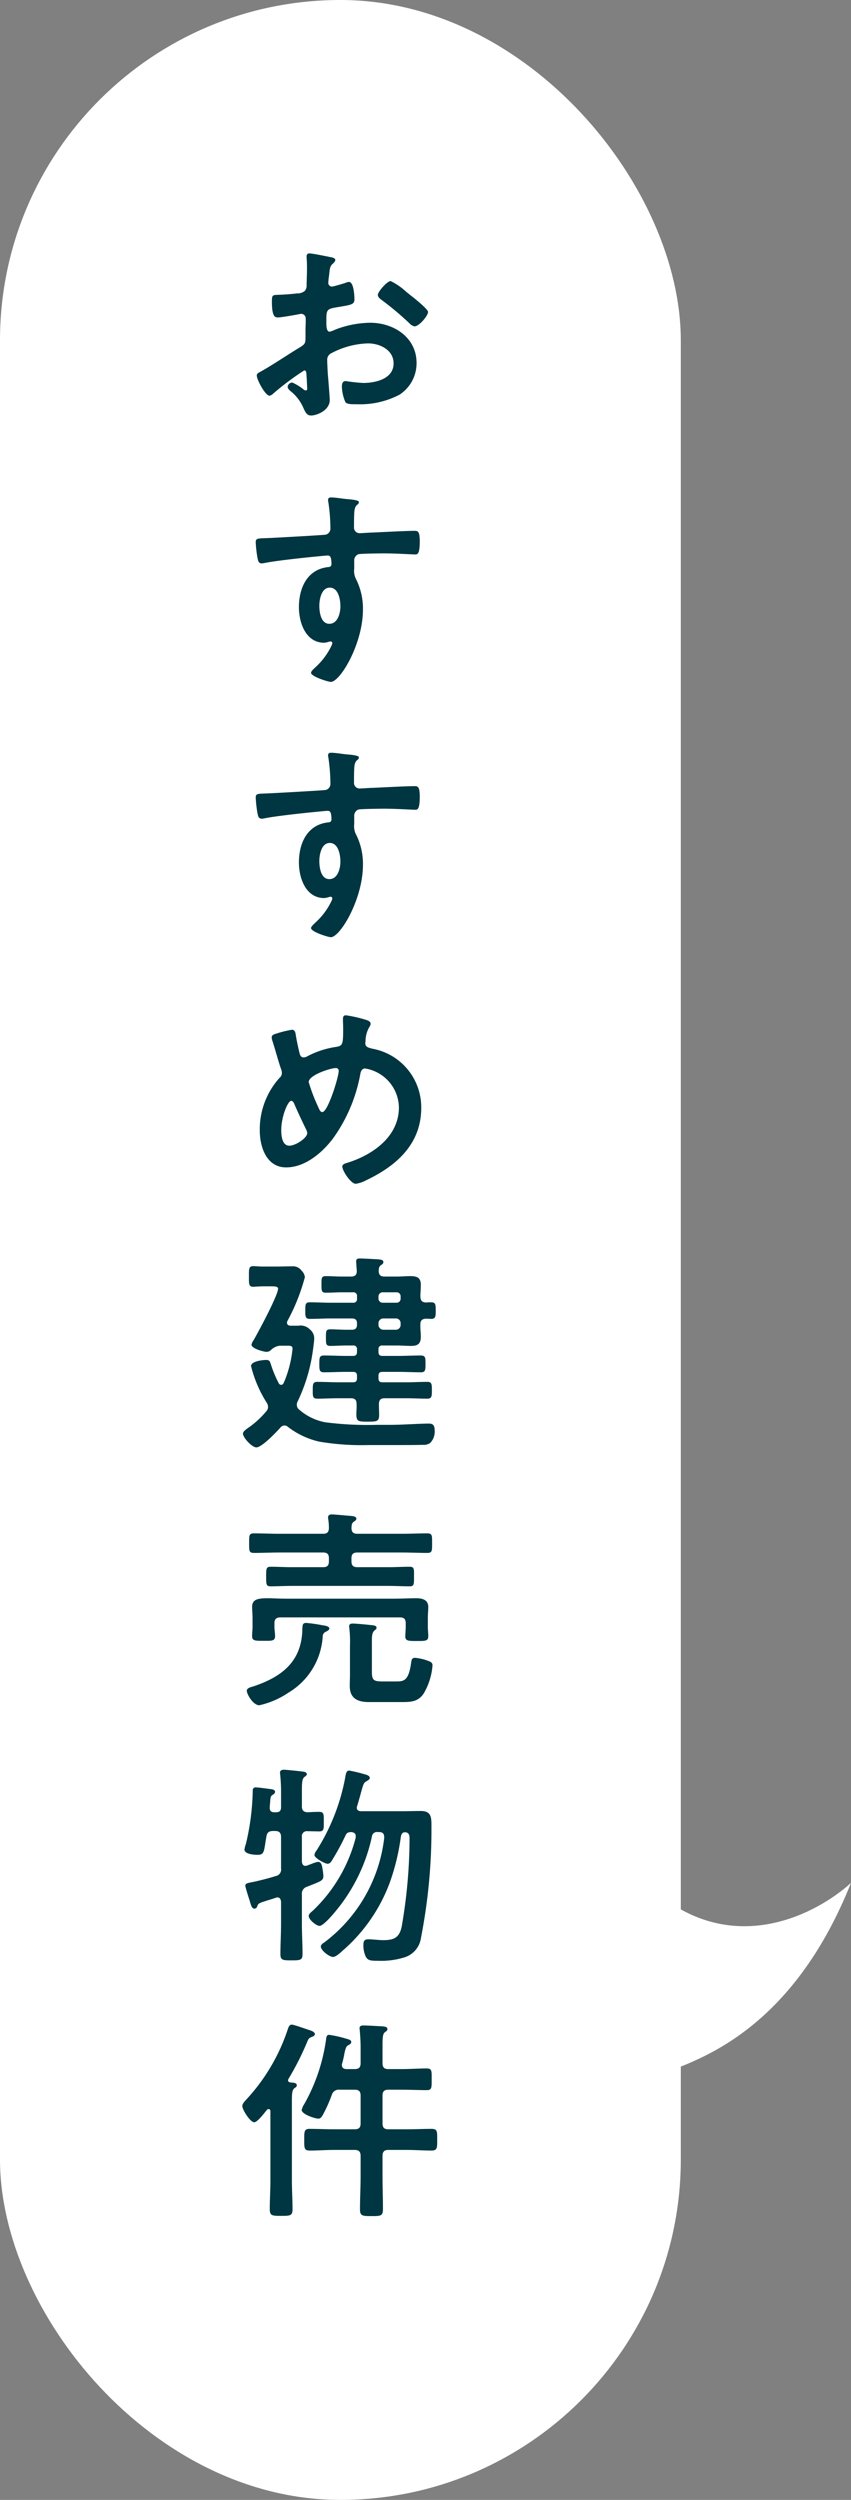 <svg xmlns="http://www.w3.org/2000/svg" width="80" height="235" viewBox="0 0 80 235">
  <rect x="0" y="0" width="80" height="235" fill="#808080" stroke="none"/>
  <g id="グループ_8601" data-name="グループ 8601" transform="translate(17016 -6145)">
    <rect id="長方形_135" data-name="長方形 135" width="64" height="235" rx="32" transform="translate(-17016 6145)" fill="#fff"/>
    <path id="パス_75645" data-name="パス 75645" d="M16.22-11.54a6,6,0,0,0-1.5-1.04c-.32,0-1.2,1-1.2,1.3,0,.22.22.38.36.48a28.635,28.635,0,0,1,2.66,2.24.8.8,0,0,0,.44.24c.4,0,1.26-.98,1.26-1.36,0-.22-1-1.06-1.54-1.48C16.54-11.28,16.38-11.42,16.22-11.54ZM6.82-3.62c0,.08.02.18.02.28,0,.04.04.86.04.88,0,.08-.02.16-.14.16a.4.4,0,0,1-.24-.12,4.8,4.8,0,0,0-1.02-.62.452.452,0,0,0-.44.4c0,.16.14.28.24.38A4.047,4.047,0,0,1,6.5-.7c.16.34.3.76.74.76C7.78.06,9-.42,9-1.4c0-.2-.14-2-.18-2.42C8.8-4.1,8.76-4.9,8.76-5.14a.673.673,0,0,1,.32-.62,7.8,7.8,0,0,1,3.52-.96c1.12,0,2.4.62,2.4,1.88C15-3.38,13.3-3,12.14-3a15.8,15.8,0,0,1-1.64-.18c-.3,0-.36.26-.36.52a3.878,3.878,0,0,0,.32,1.44c.1.2.52.22.84.22h.24a7.966,7.966,0,0,0,4.02-.9,3.521,3.521,0,0,0,1.6-2.98c0-2.4-2.14-3.78-4.36-3.78A9.351,9.351,0,0,0,9.48-8a1.9,1.9,0,0,1-.5.18c-.26,0-.3-.44-.3-.78v-.28c0-.92.04-1.06.78-1.2,1.52-.26,1.86-.26,1.86-.78,0-.34-.06-1.64-.52-1.64a1.1,1.1,0,0,0-.34.1c-.2.06-1.12.34-1.26.34a.35.35,0,0,1-.34-.34c0-.08.02-.2.02-.28.02-.18.04-.34.06-.46.06-.62.08-.86.38-1.1.08-.08.2-.2.2-.32,0-.18-.28-.24-.4-.26-.4-.08-1.74-.36-2.04-.36-.2,0-.26.14-.26.3,0,.08.04.54.04.94,0,.56-.02,1.12-.04,1.68a.81.81,0,0,1-.16.6,1.066,1.066,0,0,1-.74.24c-.62.08-1.32.12-1.94.14-.38.02-.42.1-.42.64,0,1.46.32,1.48.58,1.48.3,0,1.66-.24,2.04-.32.04,0,.08-.02.12-.02a.436.436,0,0,1,.44.46v.2c0,.3-.02.6-.02.9v.68c0,.62-.08.64-.84,1.1-1.1.68-2.16,1.4-3.28,2.04-.24.14-.46.2-.46.42,0,.4.8,1.9,1.2,1.9a.629.629,0,0,0,.3-.16A25.315,25.315,0,0,1,6.6-4.18C6.8-4.18,6.8-3.98,6.82-3.62ZM9,16.24c.82,0,1,1.14,1,1.76s-.24,1.64-1.04,1.64-.94-1.1-.94-1.7S8.22,16.24,9,16.24Zm.1-8.48c-.16,0-.26.08-.26.24a.44.44,0,0,0,.02.16,17.045,17.045,0,0,1,.2,2.48.588.588,0,0,1-.44.62c-.18.04-4.88.3-5.42.32-.98.04-1.16,0-1.16.4a11.745,11.745,0,0,0,.16,1.44c.06.26.08.54.4.54a1.544,1.544,0,0,0,.3-.04c.96-.2,3.54-.48,4.58-.58.24-.02,1.16-.12,1.32-.12.22,0,.36.1.36.84a.257.257,0,0,1-.24.24c-2.02.18-2.82,1.94-2.82,3.78,0,1.46.64,3.34,2.38,3.34a1.9,1.9,0,0,0,.46-.1.44.44,0,0,1,.16-.02.15.15,0,0,1,.14.14.761.761,0,0,1-.1.3A6.454,6.454,0,0,1,7.7,23.68c-.12.12-.46.4-.46.56,0,.36,1.62.86,1.86.86.88,0,3.02-3.58,3.02-6.8a6.16,6.16,0,0,0-.62-2.8,1.692,1.692,0,0,1-.2-1.04v-.7a.644.644,0,0,1,.38-.66c.22-.06,2.08-.08,2.44-.08,1.12,0,2.62.1,2.9.1.2,0,.44.02.44-1.2,0-.9-.14-1.02-.46-1.02-.86,0-3,.12-3.98.16-.22,0-1,.06-1.16.06a.527.527,0,0,1-.58-.58c0-.42,0-.86.02-1.28.02-.58.18-.74.32-.84a.3.3,0,0,0,.12-.22c0-.18-.6-.24-1.08-.28S9.56,7.76,9.1,7.76ZM9,40.24c.82,0,1,1.14,1,1.76s-.24,1.64-1.04,1.64-.94-1.1-.94-1.7S8.22,40.24,9,40.24Zm.1-8.48c-.16,0-.26.08-.26.24a.44.44,0,0,0,.02.16,17.045,17.045,0,0,1,.2,2.48.588.588,0,0,1-.44.62c-.18.04-4.88.3-5.42.32-.98.04-1.16,0-1.16.4a11.745,11.745,0,0,0,.16,1.44c.06.26.08.54.4.54a1.544,1.544,0,0,0,.3-.04c.96-.2,3.54-.48,4.58-.58.24-.02,1.16-.12,1.32-.12.22,0,.36.1.36.84a.257.257,0,0,1-.24.24c-2.02.18-2.82,1.94-2.82,3.78,0,1.46.64,3.34,2.38,3.34a1.9,1.9,0,0,0,.46-.1.44.44,0,0,1,.16-.02.15.15,0,0,1,.14.14.761.761,0,0,1-.1.3A6.454,6.454,0,0,1,7.7,47.68c-.12.12-.46.4-.46.56,0,.36,1.62.86,1.86.86.88,0,3.02-3.58,3.02-6.8a6.16,6.16,0,0,0-.62-2.8,1.692,1.692,0,0,1-.2-1.04v-.7a.644.644,0,0,1,.38-.66c.22-.06,2.08-.08,2.44-.08,1.12,0,2.62.1,2.9.1.2,0,.44.02.44-1.2,0-.9-.14-1.02-.46-1.02-.86,0-3,.12-3.98.16-.22,0-1,.06-1.16.06a.527.527,0,0,1-.58-.58c0-.42,0-.86.02-1.28.02-.58.18-.74.32-.84a.3.3,0,0,0,.12-.22c0-.18-.6-.24-1.08-.28S9.56,31.76,9.1,31.76ZM9.56,61.4a.253.253,0,0,1,.28.28c0,.56-1.02,3.86-1.54,3.86-.2,0-.28-.24-.46-.64a16.454,16.454,0,0,1-.82-2.18C7.02,62.06,9.08,61.4,9.56,61.4ZM6.88,67.52c0,.46-1.1,1.18-1.68,1.18-.68,0-.76-.94-.76-1.46,0-1.28.62-2.76.94-2.76.14,0,.24.18.28.28.36.84.74,1.64,1.14,2.46A.741.741,0,0,1,6.88,67.52Zm3.64-11.08c-.24,0-.28.16-.28.36,0,.28.02.58.02.88,0,1.52-.04,1.64-.72,1.74a8.334,8.334,0,0,0-2.66.88.674.674,0,0,1-.34.1c-.22,0-.3-.14-.36-.32-.12-.46-.28-1.22-.36-1.7-.04-.26-.06-.58-.38-.58a10.171,10.171,0,0,0-1.58.4c-.16.04-.32.14-.32.32a1.328,1.328,0,0,0,.06.3c.28.86.5,1.72.78,2.56a1.412,1.412,0,0,1,.12.48.6.6,0,0,1-.22.46,7.235,7.235,0,0,0-1.86,4.94c0,1.54.62,3.48,2.48,3.48,1.78,0,3.4-1.38,4.42-2.74a14.917,14.917,0,0,0,2.56-6.08c.04-.22.16-.48.44-.48A3.777,3.777,0,0,1,15.5,65.1c0,2.7-2.38,4.4-4.7,5.16-.32.1-.62.16-.62.4,0,.4.8,1.62,1.26,1.62a2.964,2.964,0,0,0,1-.34c2.86-1.36,5.16-3.42,5.16-6.8A5.6,5.6,0,0,0,13,59.58c-.28-.08-.66-.12-.66-.52,0-.04.02-.14.02-.18a2.682,2.682,0,0,1,.34-1.3c.06-.12.14-.2.14-.34,0-.2-.2-.28-.34-.34A12.275,12.275,0,0,0,10.52,56.44ZM6.14,93.52a.587.587,0,0,1-.24-.46A.749.749,0,0,1,6,92.7a16.012,16.012,0,0,0,1.42-4.8c.04-.26.12-.88.12-1.1a1.081,1.081,0,0,0-.42-.84,1.2,1.2,0,0,0-1.06-.34H5.32c-.18,0-.34-.08-.34-.28a.386.386,0,0,1,.06-.2,18.627,18.627,0,0,0,1.62-4.08.937.937,0,0,0-.28-.58,1.018,1.018,0,0,0-.96-.44c-.52,0-1.04.02-1.56.02H2.8c-.48,0-.8-.04-1-.04-.42,0-.4.28-.4.98,0,.68-.02.96.4.96.2,0,.56-.04,1-.04h.52c.4,0,.82-.02.82.22,0,.62-1.88,4.12-2.3,4.84a1.161,1.161,0,0,0-.2.42c0,.38,1.18.68,1.42.68a.635.635,0,0,0,.4-.16,1.41,1.41,0,0,1,.84-.42h.68c.34,0,.52.02.52.28a10.783,10.783,0,0,1-.82,3.2c-.06.1-.12.2-.24.2a.26.26,0,0,1-.24-.16,10.782,10.782,0,0,1-.72-1.72c-.1-.3-.12-.46-.46-.46s-1.42.12-1.42.58a11.615,11.615,0,0,0,1.46,3.42.81.81,0,0,1,.14.42.624.624,0,0,1-.18.42A8.585,8.585,0,0,1,1.64,95l-.22.16c-.32.22-.58.42-.58.6,0,.38.84,1.3,1.26,1.3.52,0,1.88-1.44,2.24-1.84a.543.543,0,0,1,.4-.22.522.522,0,0,1,.34.14,7.511,7.511,0,0,0,2.94,1.38,23.724,23.724,0,0,0,4.62.32H15.2c.86,0,1.72,0,2.56-.02a1.084,1.084,0,0,0,.66-.16,1.482,1.482,0,0,0,.44-1.18c0-.4-.08-.66-.54-.66-.88,0-2.44.12-3.72.12H13.36a31.2,31.2,0,0,1-4.78-.24A5.158,5.158,0,0,1,6.14,93.52Zm7.82-10.06a.393.393,0,0,1-.38-.38v-.22a.393.393,0,0,1,.38-.38h1.32a.368.368,0,0,1,.38.38v.22a.368.368,0,0,1-.38.38Zm-.38,1.96a.451.451,0,0,1,.48-.48h1.12a.442.442,0,0,1,.48.48v.1a.451.451,0,0,1-.48.48H14.06a.462.462,0,0,1-.48-.48Zm-2.02-2.34a.331.331,0,0,1-.38.38H9.06c-.64,0-1.28-.04-1.94-.04-.42,0-.42.22-.42.78,0,.54,0,.78.42.78.66,0,1.3-.04,1.94-.04h2.02c.34,0,.48.14.48.48v.1c0,.32-.14.48-.48.48h-.52c-.5,0-1-.04-1.5-.04-.42,0-.42.16-.42.78,0,.6,0,.78.42.78.5,0,1-.04,1.5-.04h.62a.331.331,0,0,1,.38.38v.22c0,.28-.12.38-.38.38h-.6c-.7,0-1.42-.04-2.12-.04-.44,0-.44.22-.44.78s0,.8.42.8c.72,0,1.42-.04,2.14-.04h.6c.26,0,.38.1.38.38v.22c0,.28-.12.38-.38.38H9.82c-.68,0-1.34-.04-2-.04-.42,0-.42.24-.42.8,0,.52-.02.78.42.78.66,0,1.32-.04,2-.04h1.16c.36,0,.54.14.54.52.02.4-.02.72-.02.94,0,.72.14.74,1.1.74.8,0,1.04-.02,1.04-.6,0-.36-.02-.72-.02-1.08.02-.38.18-.52.54-.52h2.02c.68,0,1.34.04,2,.04.42,0,.42-.26.42-.78,0-.56,0-.8-.42-.8-.66,0-1.32.04-2,.04H13.96c-.26,0-.38-.1-.38-.38v-.22c0-.28.12-.38.38-.38h1.48c.7,0,1.42.04,2.14.04.42,0,.42-.24.42-.8s0-.78-.44-.78c-.72,0-1.42.04-2.12.04H13.96c-.26,0-.38-.1-.38-.38v-.22a.331.331,0,0,1,.38-.38H15.3c.44,0,.88.04,1.34.04.64,0,.92-.2.92-.86,0-.38-.06-.78-.04-1.16,0-.36.14-.52.54-.54.16,0,.32.02.48.02.42,0,.42-.26.42-.78,0-.54,0-.78-.42-.78a3.853,3.853,0,0,0-.48.02c-.4-.02-.52-.18-.54-.56,0-.36.04-.72.04-1.1,0-.7-.38-.82-1-.82-.42,0-.84.04-1.26.04H14.14c-.38,0-.54-.16-.54-.56.02-.2.02-.38.2-.5.14-.1.24-.16.24-.3,0-.24-.34-.24-.5-.26-.36-.02-1.4-.08-1.7-.08-.18,0-.36.02-.36.26,0,.12.06.88.06.92,0,.38-.18.52-.54.52h-.86c-.5,0-1-.04-1.52-.04-.4,0-.4.18-.4.78s0,.78.42.78c.5,0,1-.04,1.5-.04h1.04a.331.331,0,0,1,.38.38Zm2.38,35.98c-.8,0-.98-.12-.98-.9v-2.94c0-.4.02-.76.24-.94.08-.08.2-.14.2-.26,0-.24-.36-.24-.54-.26-.34-.04-1.4-.14-1.7-.14-.18,0-.34.04-.34.26,0,.06.02.12.02.18a11.142,11.142,0,0,1,.06,1.64v2.66c0,.38-.02.74-.02,1.12,0,1.2.76,1.52,1.82,1.52h3c.88,0,1.6,0,2.14-.82a6.18,6.18,0,0,0,.82-2.62c0-.26-.14-.34-.48-.46a4.845,4.845,0,0,0-1.16-.26c-.34,0-.34.26-.38.54-.24,1.6-.66,1.68-1.38,1.68Zm-5.4-4.62c.14-.08.42-.18.42-.36,0-.22-.48-.28-.64-.3a14.658,14.658,0,0,0-1.52-.22c-.36,0-.36.18-.38.62a3.711,3.711,0,0,1-.02.44c-.24,2.74-2.06,4.04-4.5,4.88-.22.08-.7.14-.7.44s.58,1.36,1.18,1.36a8.006,8.006,0,0,0,2.76-1.2,6.623,6.623,0,0,0,3.2-5.3A.447.447,0,0,1,8.54,114.44Zm2.5-9.78c.02-.24,0-.44.2-.6.14-.1.26-.16.26-.3,0-.22-.34-.24-.52-.26-.32-.02-1.52-.14-1.78-.14-.2,0-.36.06-.36.28a.554.554,0,0,0,.02.18,5.932,5.932,0,0,1,.06.84c-.02.38-.18.52-.54.52H4.24c-.78,0-1.56-.04-2.36-.04-.48,0-.46.2-.46.92s-.02.92.46.92c.78,0,1.58-.04,2.36-.04H8.38c.38,0,.54.16.54.54v.28c0,.4-.16.56-.54.56H5.44c-.68,0-1.34-.04-2-.04-.42,0-.42.2-.42.9,0,.76,0,.94.42.94.66,0,1.32-.04,2-.04h9.08c.66,0,1.34.04,2,.04.42,0,.4-.22.4-.94,0-.66.04-.9-.4-.9-.66,0-1.34.04-2,.04H11.6c-.4,0-.56-.16-.56-.56v-.28c0-.38.16-.54.56-.54h4.2c.78,0,1.56.04,2.36.04.48,0,.46-.2.46-.92s.02-.92-.46-.92c-.8,0-1.58.04-2.36.04H11.6C11.22,105.18,11.06,105.04,11.04,104.66Zm5.1,9.3c0,.26-.04.68-.04.86,0,.44.3.44,1.08.44.84,0,1.08,0,1.08-.46,0-.3-.04-.58-.04-.86v-.8c0-.44.04-.8.04-1.08,0-.66-.54-.82-1.1-.82-.7,0-1.42.04-2.14.04H4.94c-.7,0-1.3-.04-1.78-.04-.96,0-1.46.12-1.46.82,0,.22.04.64.04,1.08v.78c0,.28-.04.62-.04.86,0,.48.28.46,1.1.46.72,0,1.06.04,1.06-.44,0-.24-.06-.6-.06-.86v-.36c0-.38.18-.54.56-.54H15.6c.38,0,.54.16.54.54ZM4.42,130.88c0,.34-.14.48-.48.48H3.8c-.32,0-.46-.14-.44-.46,0-.24.04-.44.04-.58.04-.4.04-.48.26-.62a.331.331,0,0,0,.2-.26c0-.2-.3-.26-.44-.26-.28-.04-1.14-.16-1.36-.16a.265.265,0,0,0-.3.3,23.132,23.132,0,0,1-.64,5,2.686,2.686,0,0,0-.14.54c0,.44.9.5,1.22.5.68,0,.6-.32.84-1.7.06-.4.24-.54.64-.54h.18c.4,0,.56.18.56.56v2.96a.62.62,0,0,1-.52.72c-.54.18-1.72.48-2.26.58-.26.06-.58.08-.58.32,0,.14.3,1.06.36,1.26a1.857,1.857,0,0,1,.08.26c.12.4.2.64.42.64a.277.277,0,0,0,.26-.22c.12-.28.1-.28.98-.56.2-.06.46-.14.76-.24a.377.377,0,0,1,.16-.04c.24,0,.32.2.34.42v2.08c0,.94-.06,1.9-.06,2.84,0,.58.26.58,1.04.58.84,0,1.04-.02,1.04-.6,0-.94-.06-1.88-.06-2.82v-2.78a.671.671,0,0,1,.48-.72c.2-.08.4-.16.56-.22.82-.34.98-.4.98-.82a6.068,6.068,0,0,0-.12-.84c-.04-.22-.12-.46-.4-.46a3.51,3.51,0,0,0-.66.22c-.14.04-.26.1-.34.12a.471.471,0,0,1-.16.04c-.24,0-.32-.2-.34-.4v-2.32a.47.47,0,0,1,.54-.54c.28,0,.88.02,1.08.02.46,0,.44-.24.44-.92s.02-.92-.44-.92c-.28,0-.78.02-1.08.04-.4-.02-.54-.2-.54-.56v-1.5c0-.66.02-1.08.22-1.24.14-.12.24-.16.24-.28,0-.18-.2-.22-.34-.24-.26-.04-1.6-.18-1.82-.18-.18,0-.36.06-.36.28,0,.06.02.12.02.18a16.652,16.652,0,0,1,.08,1.78Zm7.16-.12c.18-.6.3-1.04.38-1.34.2-.72.24-.84.5-.98.12-.08.3-.16.3-.3,0-.18-.16-.24-.3-.3a15.851,15.851,0,0,0-1.62-.4c-.28,0-.32.24-.4.72a19.415,19.415,0,0,1-2.7,6.82.734.734,0,0,0-.18.4c0,.28.98.82,1.24.82s.4-.3.52-.5a22.428,22.428,0,0,0,1.16-2.16c.12-.26.24-.3.52-.32.24.02.44.1.44.38v.14a14.439,14.439,0,0,1-4.04,6.88c-.14.12-.38.3-.38.48,0,.36.72.94,1.02.94.36,0,1.32-1.14,1.56-1.44a16.4,16.4,0,0,0,3.36-6.94.475.475,0,0,1,.56-.44h.1c.38,0,.5.16.5.54a14.378,14.378,0,0,1-5.64,9.84c-.14.08-.32.22-.32.38,0,.38.82.98,1.14.98.26,0,.64-.34.92-.6.06-.06.12-.1.16-.14a15.659,15.659,0,0,0,4.28-6.3,20.793,20.793,0,0,0,1.02-4.24c.04-.22.12-.44.38-.44h.1c.32.08.34.32.34.62v.2a49.1,49.1,0,0,1-.74,8.06c-.22,1.02-.72,1.26-1.72,1.26-.48,0-.96-.08-1.42-.08-.32,0-.46.12-.46.54a2.6,2.6,0,0,0,.2,1.04c.2.42.46.44,1.18.44a7.357,7.357,0,0,0,2.48-.32,2.246,2.246,0,0,0,1.56-1.86,53.035,53.035,0,0,0,.98-10.42c0-.84.02-1.48-1-1.48-.62,0-1.22.02-1.82.02H11.96c-.08,0-.42,0-.42-.34A.471.471,0,0,1,11.58,130.76Zm.32,24.18c0,.4-.16.56-.56.56h-.76c-.24,0-.44-.1-.44-.38a.34.34,0,0,1,.02-.14,7.2,7.2,0,0,0,.2-.86c.1-.48.16-.72.34-.84.12-.06.32-.16.32-.32,0-.2-.26-.26-.42-.3a10.924,10.924,0,0,0-1.66-.38c-.28,0-.26.3-.3.52a17.116,17.116,0,0,1-2.02,5.96,1.856,1.856,0,0,0-.26.58c0,.42,1.28.82,1.56.82.2,0,.3-.14.4-.3a13.308,13.308,0,0,0,.88-1.96.679.679,0,0,1,.74-.46h1.4c.4,0,.56.16.56.56v2.6c0,.4-.16.56-.56.56H9.42c-.76,0-1.52-.04-2.3-.04-.52,0-.52.22-.52,1s-.02,1.04.52,1.04c.78,0,1.54-.06,2.3-.06h1.92c.4,0,.56.18.56.56v1.9c0,1.04-.06,2.1-.06,3.14,0,.62.28.62,1.08.62.84,0,1.08,0,1.08-.64,0-1.04-.04-2.08-.04-3.12v-1.9c0-.38.16-.56.54-.56h1.76c.78,0,1.54.06,2.3.06.56,0,.54-.26.54-1.04,0-.76.02-1-.54-1-.76,0-1.52.04-2.3.04H14.5c-.38,0-.54-.16-.54-.56V158c0-.4.16-.56.54-.56h1.3c.78,0,1.54.04,2.32.04.48,0,.46-.24.46-1,0-.8.04-1.04-.48-1.04-.76,0-1.54.06-2.3.06H14.5c-.38,0-.54-.16-.54-.56v-1.7c0-.64.02-1.06.22-1.2.16-.12.24-.16.24-.3,0-.24-.34-.24-.5-.26-.42-.02-1.38-.08-1.74-.08-.18,0-.38.02-.38.26,0,.06.02.14.02.2.04.48.08,1.04.08,1.58ZM3.42,165.98c0,.9-.06,1.78-.06,2.68,0,.62.2.64,1.08.64.86,0,1.06-.02,1.06-.64,0-.9-.06-1.78-.06-2.68V158.5c0-.66.02-1.04.24-1.2.14-.1.22-.14.22-.28,0-.26-.4-.24-.58-.26-.12-.02-.24-.06-.24-.2a.371.371,0,0,1,.04-.14,26.206,26.206,0,0,0,1.7-3.34c.16-.38.18-.48.48-.6.12-.04.3-.12.3-.26,0-.2-.28-.3-.44-.36-.26-.08-1.54-.54-1.72-.54-.24,0-.32.24-.38.42a18.007,18.007,0,0,1-3.94,6.66c-.14.16-.34.36-.34.58,0,.34.74,1.52,1.12,1.52.3,0,.98-.9,1.18-1.16a.247.247,0,0,1,.16-.08c.14,0,.18.1.18.22Z" transform="translate(-16994 6184)" fill="#003641"/>
    <path id="パス_20310" data-name="パス 20310" d="M0,2C1.358,5.829,4.2,14.481,18,20c-2.919-3.237-6.875-10.767-1.147-18" transform="translate(-16956 6340) rotate(-90)" fill="#fff"/>
  </g>
</svg>
